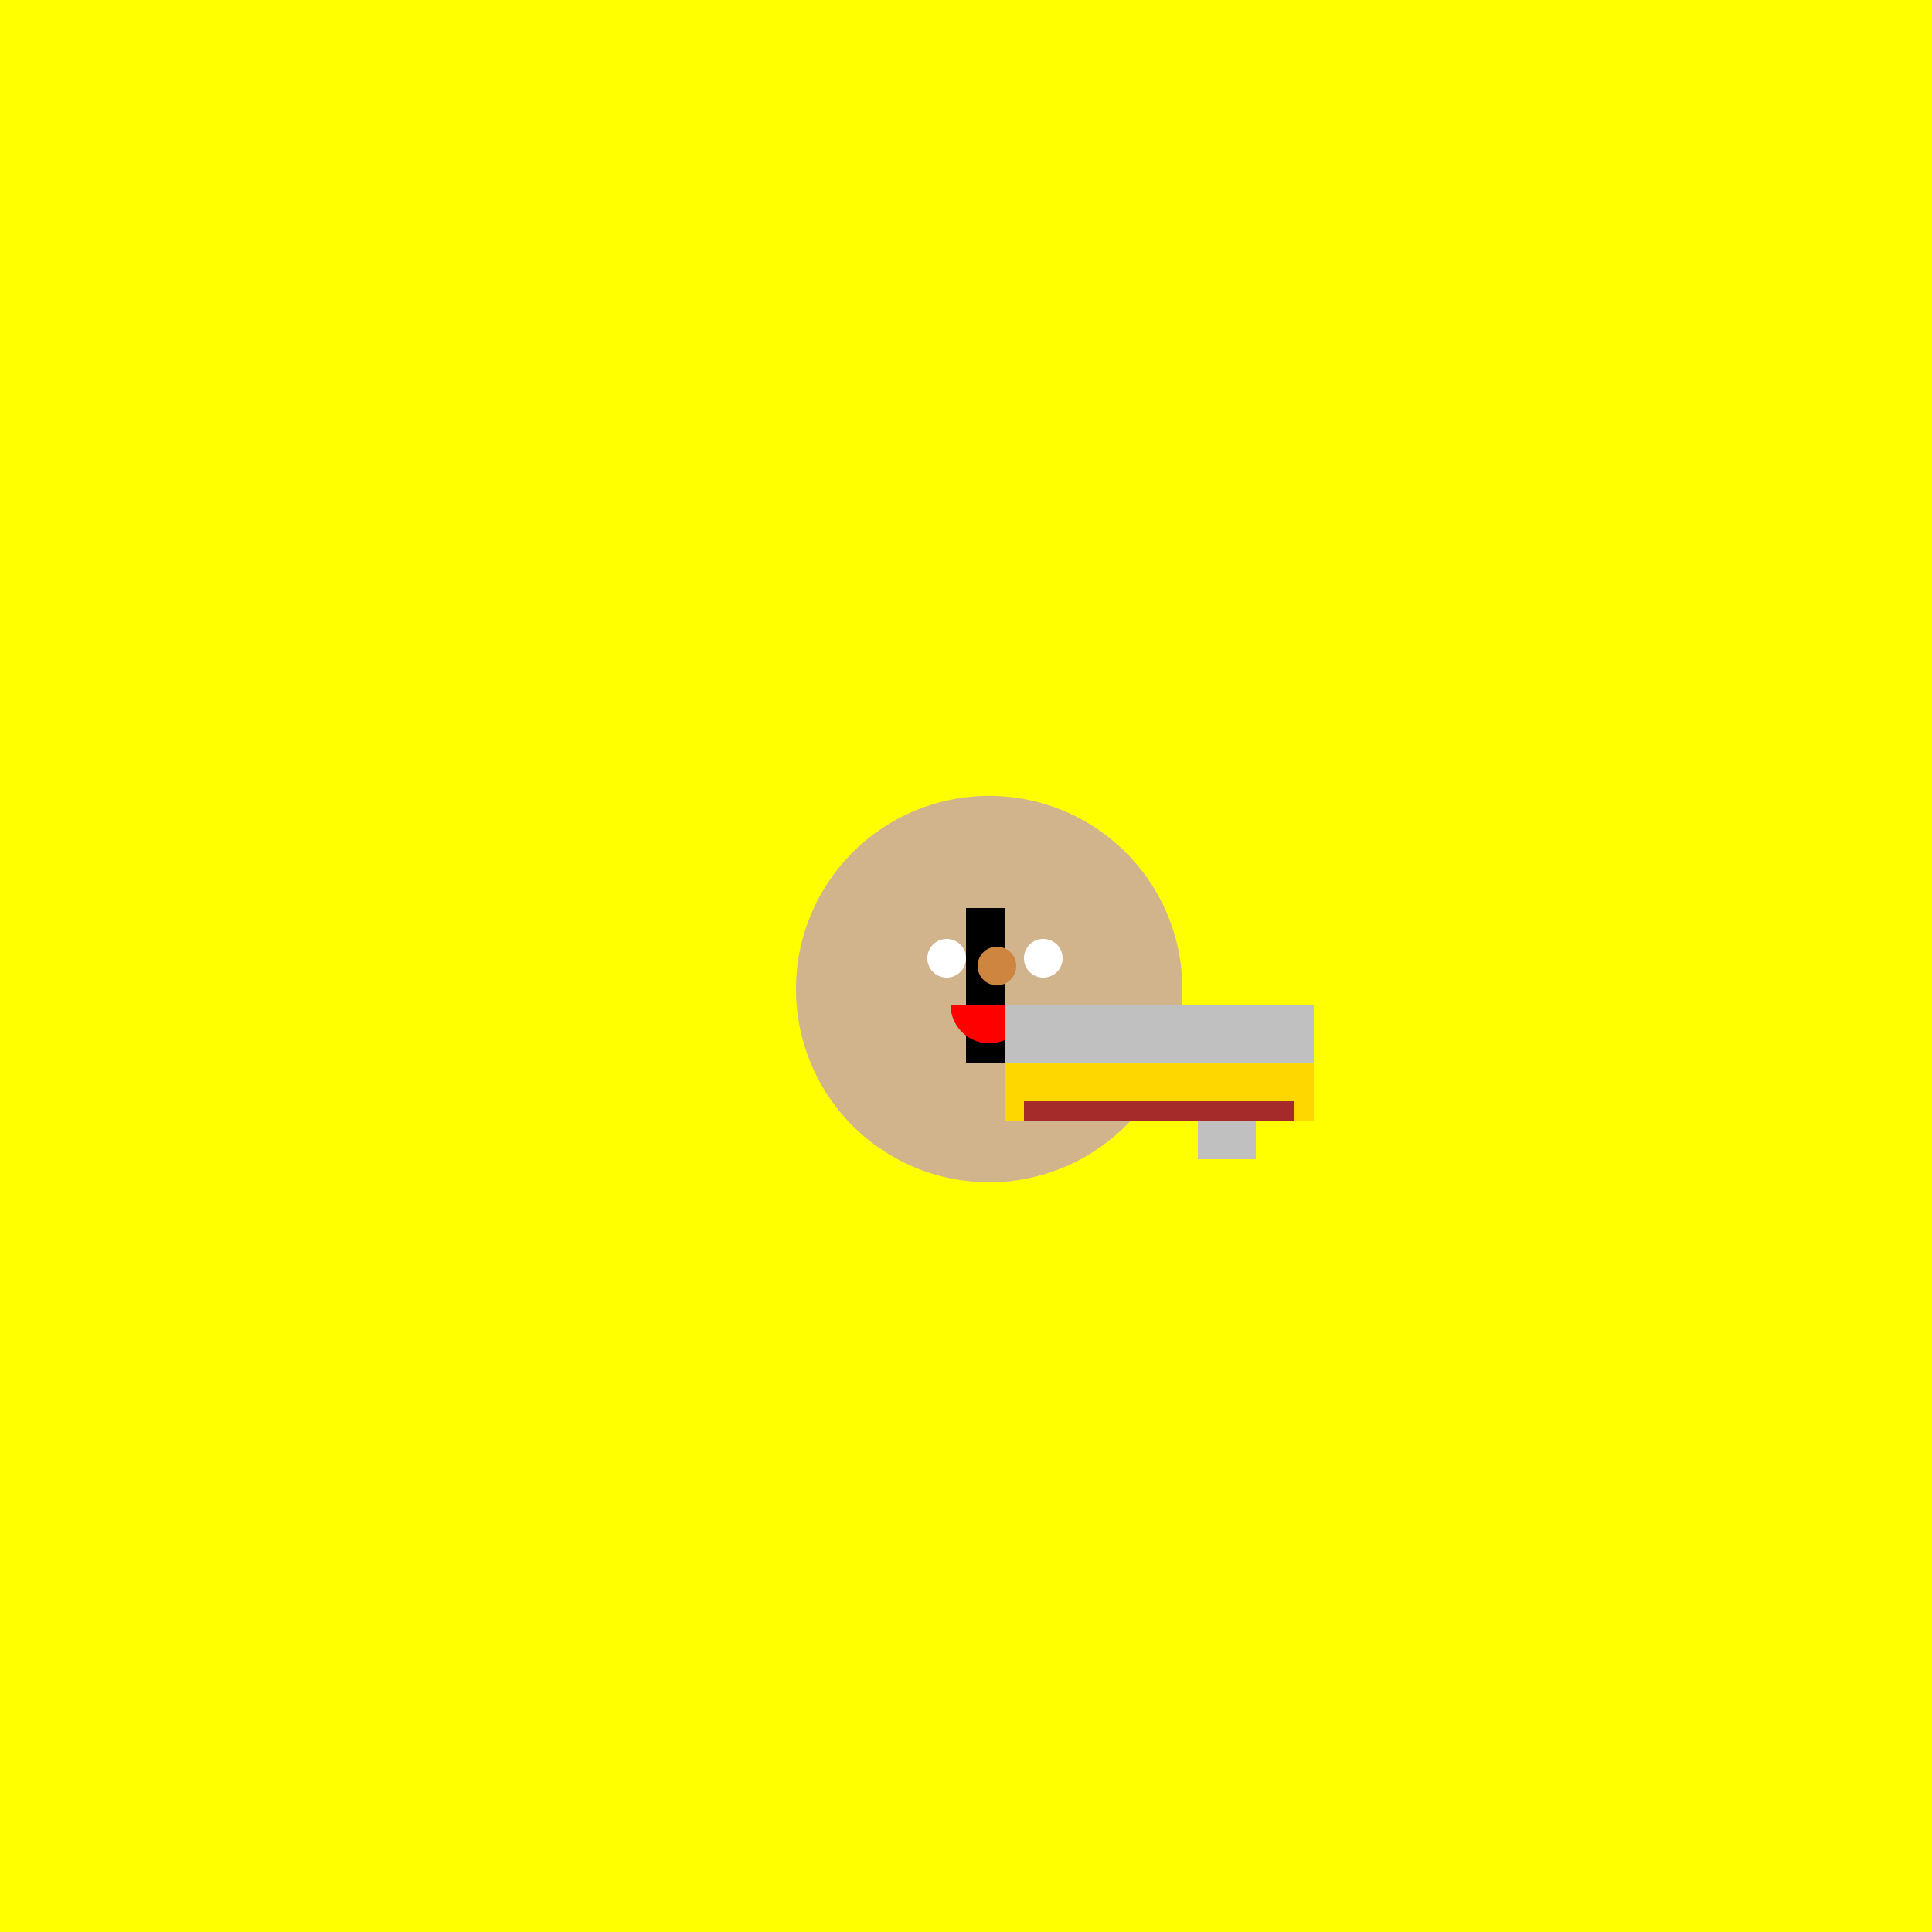 <!--

Generated by DrawGPT.
Free, open source, AI generated images in SVG, PNG, and HTML Canvas format.
https://drawgpt.ai

Created: 2023-09-25T23:25:34.075Z
Link: https://drawgpt.ai/prompt/6815/

-->
<svg xmlns="http://www.w3.org/2000/svg" xmlns:xlink="http://www.w3.org/1999/xlink" width="500" height="500"><defs/><g><rect fill="yellow" stroke="none" x="0" y="0" width="512" height="512"/><path fill="tan" stroke="none" paint-order="stroke fill markers" d=" M 306 256 A 50 50 0 1 1 306 255.95"/><rect fill="black" stroke="none" x="250" y="235" width="10" height="40"/><path fill="peru" stroke="none" paint-order="stroke fill markers" d=" M 263 250 A 5 5 0 1 1 263 249.995"/><path fill="white" stroke="none" paint-order="stroke fill markers" d=" M 250 248 A 5 5 0 1 1 250 247.995"/><path fill="white" stroke="none" paint-order="stroke fill markers" d=" M 275 248 A 5 5 0 1 1 275 247.995"/><path fill="red" stroke="none" paint-order="stroke fill markers" d=" M 266 260 A 10 10 0 0 1 246 260"/><rect fill="silver" stroke="none" x="260" y="260" width="80" height="15"/><rect fill="silver" stroke="none" x="310" y="260" width="15" height="40"/><rect fill="gold" stroke="none" x="260" y="275" width="80" height="15"/><rect fill="brown" stroke="none" x="265" y="285" width="70" height="5"/></g></svg>